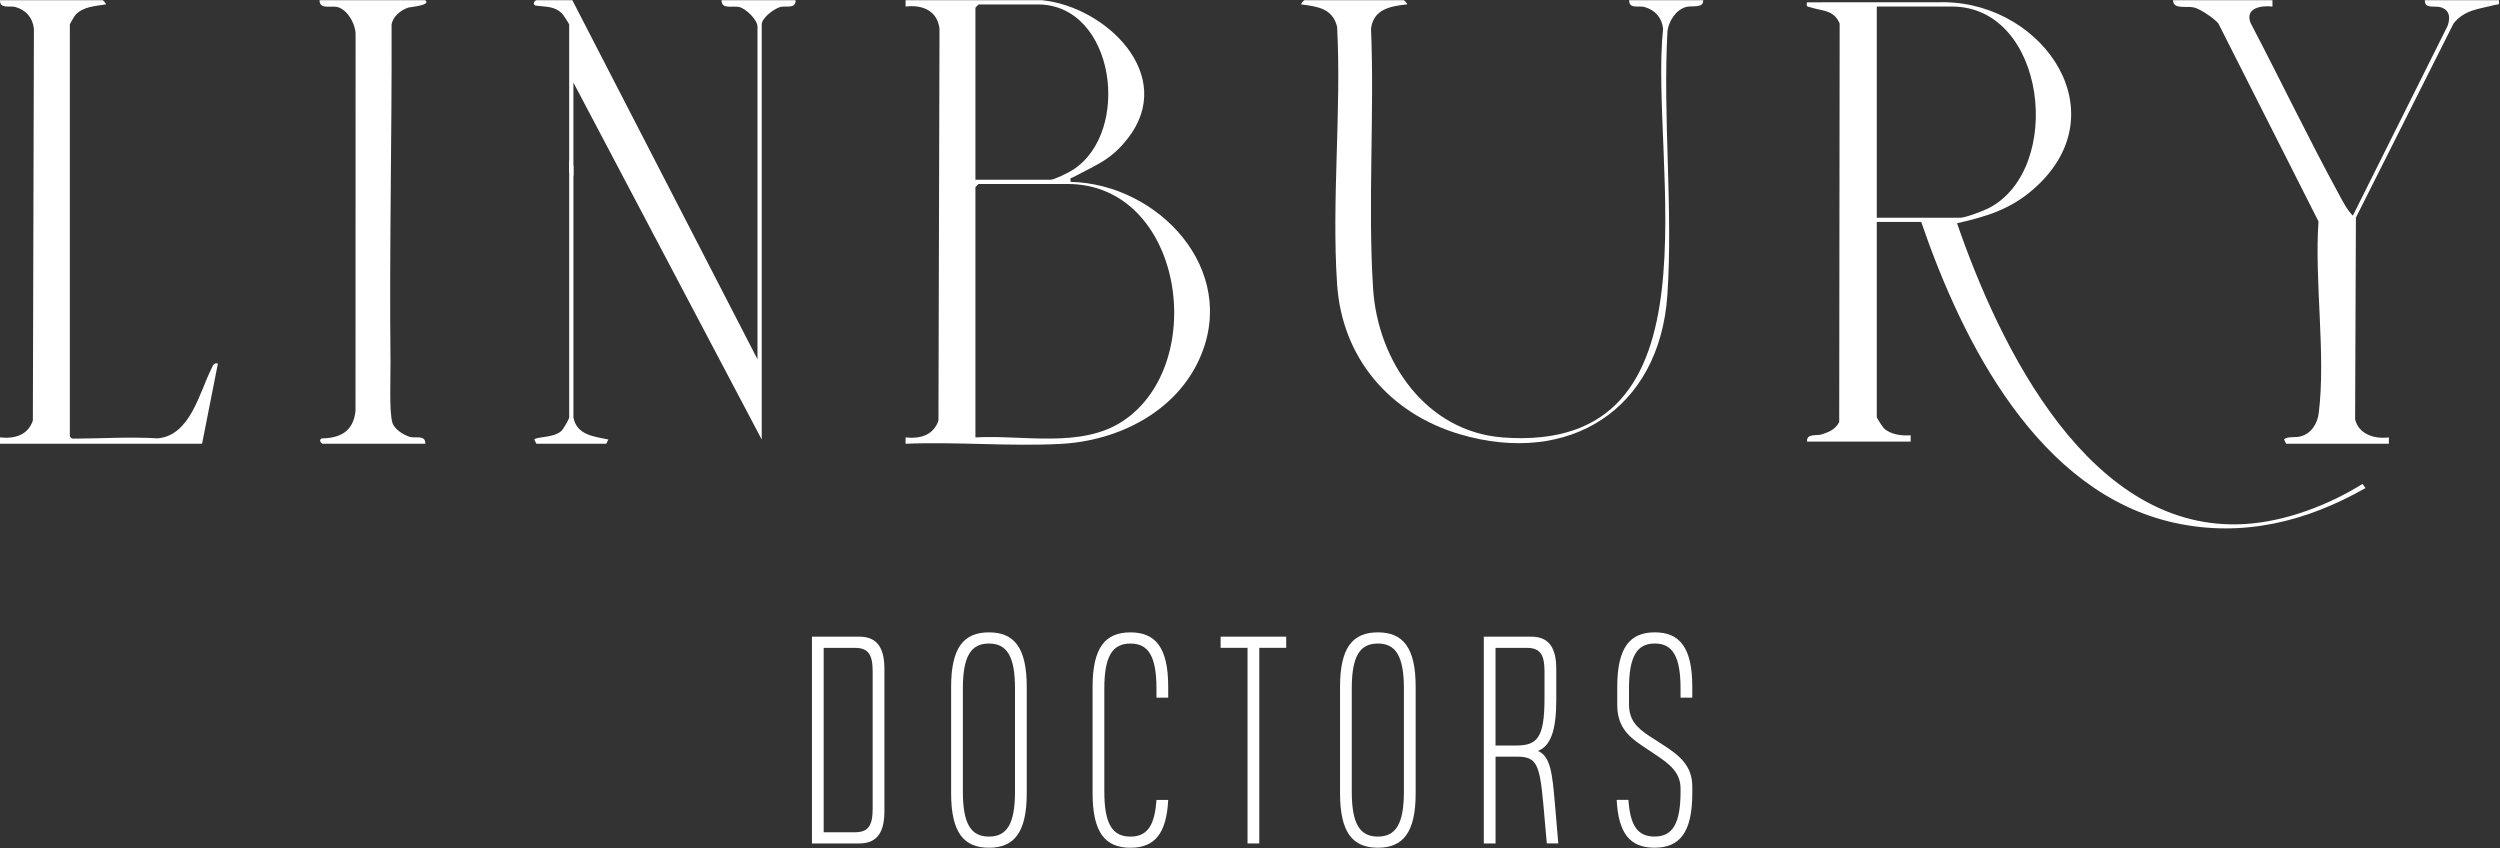 <svg width="1288" height="437" viewBox="0 0 1288 437" fill="none" xmlns="http://www.w3.org/2000/svg">
<rect x="0" y="0" width="1288" height="437" fill="#333333" stroke="none"/>
<path d="M930.95 227.53C930.76 223.05 935.8 224.73 938.64 223.78C942.46 222.5 945.58 221.24 947.56 217.45L947.79 12.12C944.73 4.99 939.09 5.79 933.11 3.87C931.22 3.26 930.51 3.78 930.95 1.19L1002.28 1.15C1053.39 2.12 1092.45 59.14 1047.01 97.99C1035.26 108.04 1023.09 111.64 1008.27 115.02C1030.18 178.49 1076.64 275.31 1157.13 269.94C1177.86 268.56 1199.69 260.2 1217.16 249.33L1218.73 251.44C1188.33 268.73 1155.54 276.98 1120.61 269.42C1050.16 254.18 1011.09 176.42 989.81 114.35H966.92V215C966.92 215.33 970.03 220.12 970.56 220.62C974 223.9 979.8 224.62 984.37 224.25V227.51H930.95V227.53ZM966.92 112.18H1009.98C1012.54 112.18 1021.89 108.64 1024.63 107.22C1063.66 86.98 1054.3 3.37 1005.62 3.37H966.92V112.18Z" fill="white"/>
<path d="M536.88 0.11C569.77 3.43 606.47 38.74 581 71.36C572.17 82.67 564.61 84.96 552.99 91.26C551.72 91.95 551.15 91.22 551.6 93.69C596.74 94.75 638.42 138.84 618.1 184.57C605.79 212.27 576.05 227.09 546.74 228.68C520.5 230.1 492.93 227.52 466.56 228.62V225.36C474 226.17 480.93 224.28 483.49 216.68L484.03 14.77C482.9 5.4 475.07 2.34 466.56 3.36V0.1H536.88V0.11ZM502.54 92.6H541.24C543.2 92.6 550.51 88.93 552.59 87.61C583.25 68.14 574.46 2.29 534.7 2.29H504.18L502.54 3.92V92.6ZM502.54 225.35C527.09 223.95 557.05 231.17 578.56 216.9C623.22 187.26 609.55 94.78 549.96 94.78H504.18L502.54 96.41V225.35Z" fill="white"/>
<path d="M52.88 0.11C53.28 0.21 54.82 1.97 54.51 2.27C49.03 3.18 42.75 3.31 38.78 7.8C38.29 8.35 35.98 12.34 35.98 12.62V224.81C36.8 225.91 36.92 226 38.2 225.99C52.54 225.93 66.89 224.97 81.22 225.84C98.07 224.42 102.74 202.22 108.94 189.92C109.73 188.35 109.96 186.83 112.27 187.27L104.1 228.61H-3.11823e-05V225.35C7.44 226.16 14.36 224.27 16.93 216.67L17.47 14.76C16.78 9.01 13.38 5.19 7.93 3.61C5.03 2.77 -0.13 4.84 -3.11823e-05 0.1H52.87L52.88 0.11Z" fill="white"/>
<path d="M1170.77 0.11V3.37C1164.67 2.68 1156.51 4.24 1159.52 11.87C1174.88 41.2 1189.25 71.18 1205.09 100.24C1207 103.75 1209.34 108.36 1212.19 111.1L1260.98 13.38C1262.54 9.06 1262.12 4.98 1257.17 3.67C1254.12 2.87 1249.14 4.73 1249.27 0.11H1287.42C1287.87 2.94 1287.01 2.07 1285.06 2.6C1277.24 4.72 1269.73 4.9 1264.04 12.14L1213.76 112.11L1213.35 216.04C1215.26 223.83 1223.41 226.27 1230.74 225.36V228.62H1177.86L1176.76 226.44C1177.98 224.75 1182.49 225.52 1185.03 224.89C1190.78 223.47 1193.95 218.28 1194.63 212.71C1198.34 182.44 1192.34 145.08 1194.49 114.08L1142.92 12.13C1140.93 9.54 1133.56 4.65 1130.48 3.88C1126.4 2.86 1119.7 5.12 1119.55 0.1H1170.78L1170.77 0.11Z" fill="white"/>
<path d="M723.28 0.11C723.68 0.21 725.22 1.97 724.91 2.27C716.49 3.12 707.55 4.73 706.35 14.77C708.18 58.63 704.63 105.12 707.42 148.68C709.81 186.05 734.6 222.46 774.46 225.39C889.78 233.89 849.53 83.84 856.83 14.76C856.14 9.01 852.74 5.19 847.29 3.61C844.39 2.77 839.23 4.84 839.36 0.1H877.51C877.66 4.51 871.66 2.68 868.51 3.63C863.37 5.17 859.78 10.83 859.08 15.98C856.63 60.45 862.01 107.82 859.03 151.95C855.04 211.09 808.23 240.32 752.14 223.73C716.04 213.05 691.44 184.53 688.88 146.51C685.98 103.43 691.18 57.19 688.88 13.77C686.46 4.24 678.84 3.42 670.41 2.27C670.1 1.85 671.84 0.11 672.04 0.11H723.27H723.28Z" fill="white"/>
<path d="M390.26 185.09V13.71C390.26 10.22 384.3 4.39 380.77 3.59C377.44 2.84 371.7 5.01 371.73 0.11H409.88C410.01 4.85 404.85 2.78 401.95 3.62C398.66 4.58 392.44 9.24 392.44 12.62V226.44L295.42 42.54V90.58C294.71 90.66 293.24 89.14 293.24 88.95V12.62C293.24 12.29 290.15 7.55 289.6 7C285.59 2.98 280.91 3.61 275.78 2.84C273.95 1.85 275.88 0.1 276.34 0.1H294.87L390.25 185.08L390.26 185.09Z" fill="white"/>
<path d="M219.11 0.11C222.41 2.75 211.19 3.62 210.37 3.9C206.45 5.23 202.41 8.43 201.74 12.68C201.95 70.69 200.54 128.74 201.19 186.72C201.27 193.92 200.44 212.11 202.17 217.79C203.19 221.16 207.98 224.16 211.2 225.1C214.09 225.94 219.26 223.87 219.13 228.61H166.26C165.79 228.61 163.87 226.84 165.7 225.87C175.54 225.73 182.05 222.09 183.16 211.75L183.2 18.01C183.36 12.7 179.08 4.79 173.67 3.59C170.34 2.85 164.6 5 164.63 0.1H219.13L219.11 0.11Z" fill="white"/>
<path d="M295.42 215.01C297.06 224.25 306.29 224.92 313.42 226.43L312.32 228.61H276.35L275.25 226.43C276.39 224.85 284.96 225.74 289.15 222.1C290.19 221.2 293.25 215.88 293.25 215V82.79H294.33C294.09 83.83 295.43 85 295.43 85.51V215L295.42 215.01Z" fill="white"/>
<path d="M418.32 434.54V328.01H442.67C451.82 328.01 455.65 333.62 455.65 344.68V417.87C455.65 428.94 451.81 434.54 442.67 434.54H418.32ZM449.6 346.16C449.6 337.31 447.53 333.77 440.3 333.77H424.36V428.79H440.3C447.53 428.79 449.6 425.25 449.6 416.4V346.17V346.16Z" fill="white"/>
<path d="M490.02 353.83C490.02 333.47 496.66 325.79 509.5 325.79C522.34 325.79 528.98 333.46 528.98 353.83V408.72C528.98 429.08 522.34 436.75 509.5 436.75C496.66 436.75 490.02 429.08 490.02 408.72V353.83ZM522.93 354.72C522.93 337.9 518.65 331.55 509.5 331.55C500.35 331.55 496.07 337.89 496.07 354.72V407.84C496.07 424.66 500.35 431.01 509.5 431.01C518.65 431.01 522.93 424.67 522.93 407.84V354.72Z" fill="white"/>
<path d="M601.86 412.12C600.97 429.09 595.22 436.76 582.38 436.76C569.54 436.76 562.9 429.09 562.9 408.73V353.84C562.9 333.48 569.54 325.8 582.38 325.8C595.22 325.8 601.86 333.47 601.86 353.84V359.45H595.81V354.73C595.81 337.91 591.53 331.56 582.38 331.56C573.23 331.56 568.95 337.9 568.95 354.73V407.85C568.95 424.67 573.23 431.02 582.38 431.02C591.53 431.02 594.92 424.68 595.81 412.13H601.86V412.12Z" fill="white"/>
<path d="M642.73 434.54V333.76H628.86V328.01H662.65V333.76H648.78V434.54H642.73Z" fill="white"/>
<path d="M690.39 353.83C690.39 333.47 697.03 325.79 709.87 325.79C722.71 325.79 729.35 333.46 729.35 353.83V408.72C729.35 429.08 722.71 436.75 709.87 436.75C697.03 436.75 690.39 429.08 690.39 408.72V353.83ZM723.29 354.72C723.29 337.9 719.01 331.55 709.86 331.55C700.71 331.55 696.43 337.89 696.43 354.72V407.84C696.43 424.66 700.71 431.01 709.86 431.01C719.01 431.01 723.29 424.67 723.29 407.84V354.72Z" fill="white"/>
<path d="M796.92 434.54L795.15 414.62C793.23 393.37 791.61 389.83 781.43 389.83H770.51V434.54H764.46V328.01H788.81C797.96 328.01 801.79 333.62 801.79 344.68V360.47C801.79 375.82 799.13 384.23 792.35 386.88C798.84 389.68 799.73 398.39 801.06 413.73L802.83 434.53H796.93L796.92 434.54ZM795.73 346.16C795.73 337.31 793.66 333.77 786.43 333.77H770.49V384.09H780.97C792.04 384.09 795.73 380.25 795.73 359.6V346.17V346.16Z" fill="white"/>
<path d="M865.82 406.36C865.82 398.1 860.51 393.82 852.69 388.65L846.05 384.22C838.08 378.91 833.21 373.6 833.21 363.12V353.82C833.21 333.46 839.85 325.78 852.54 325.78C865.23 325.78 871.87 333.45 871.87 353.82V359.43H865.82V354.71C865.82 337.89 861.54 331.54 852.54 331.54C843.54 331.54 839.26 337.88 839.26 354.71V362.68C839.26 370.5 842.65 374.63 850.18 379.5L857.26 384.07C865.23 389.23 871.87 394.55 871.87 405.17V408.71C871.87 429.07 865.23 436.74 852.39 436.74C839.55 436.74 833.8 429.07 832.91 412.1H838.96C839.85 424.64 843.24 430.99 852.39 430.99C861.54 430.99 865.82 424.65 865.82 407.82V406.34V406.36Z" fill="white"/>
</svg>
